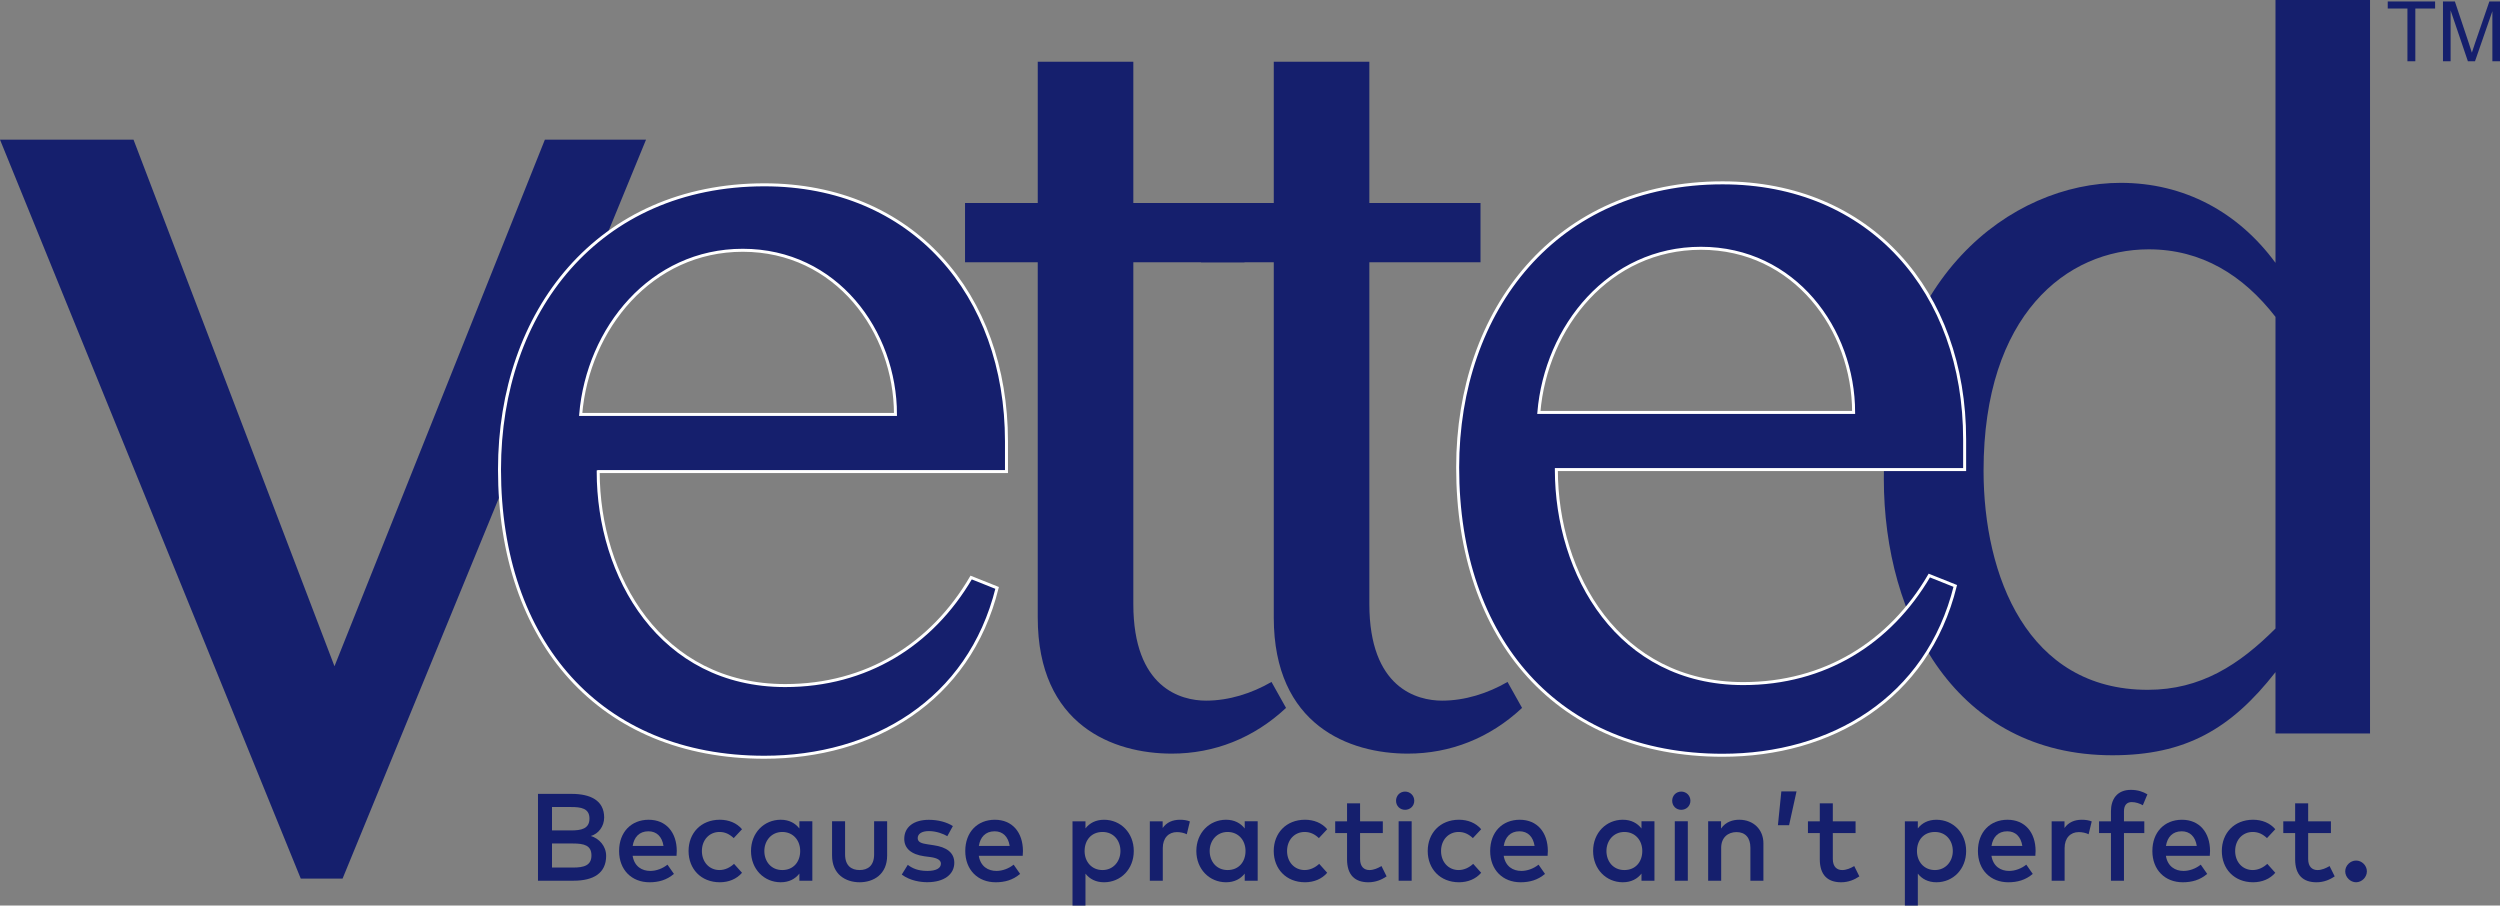 <?xml version="1.0" encoding="UTF-8"?><svg id="black-2" xmlns="http://www.w3.org/2000/svg" viewBox="0 0 2996.6 1085.4"><rect x="0" y="0" width="2996.6" height="1085.4" fill="#808080" stroke="none"/><defs><style>.cls-1,.cls-2{fill:#151f6d;}.cls-2{stroke:#fff;stroke-miterlimit:10;stroke-width:3.6px;}</style></defs><path class="cls-1" d="M410.62,1053.12h-50.11L0,167.41H160.04l240.88,631.18L653.11,167.41h121.25l-363.74,885.71Z"/><path class="cls-1" d="M2727.48,879.14v-73.47c-53.55,68.48-108.34,99.62-195.5,99.62-186.78,0-273.95-163.13-273.95-331.23,0-241.58,153.16-354.89,283.92-354.89,75.96,0,140.71,34.87,185.54,95.88V0h113.32V879.14h-113.32Zm0-499.34c-38.6-49.81-88.41-80.94-151.92-80.94-98.38,0-197.99,78.45-197.99,265.24,0,125.77,52.3,262.74,196.75,262.74,63.51,0,109.59-29.89,153.17-73.47V379.8Z"/><path class="cls-2" d="M1865.51,562.85c0,125.77,74.71,256.52,224.14,256.52,97.13,0,175.58-48.57,222.9-129.5l31.13,12.45c-33.62,135.73-149.43,202.97-278.93,202.97-196.75,0-317.54-138.22-317.54-344.93,0-189.28,118.3-341.19,317.54-341.19,176.82,0,290.14,130.75,290.14,307.57v36.11h-489.38Zm173.27-265.24c-109.58,0-185.54,93.39-194.26,196.75h377.31c0-99.62-70.98-196.75-183.05-196.75Z"/><path class="cls-2" d="M717.02,565.23c0,125.77,74.71,256.52,224.14,256.52,97.13,0,175.58-48.57,222.9-129.5l31.13,12.45c-33.62,135.73-149.43,202.97-278.93,202.97-196.75,0-317.54-138.22-317.54-344.93,0-189.28,118.3-341.2,317.54-341.2,176.82,0,290.14,130.75,290.14,307.58v36.11h-489.37Zm173.27-265.23c-109.58,0-185.54,93.39-194.26,196.75h377.31c0-99.62-70.98-196.75-183.05-196.75Z"/><path class="cls-1" d="M1358.45,724.01c0,100.86,57.28,115.81,87.17,115.81,27.39,0,54.79-8.72,78.45-22.42l17.43,31.13c-38.6,36.11-85.92,54.79-136.98,54.79-69.73,0-160.63-33.62-160.63-163.13V314.33h-87.17v-70.98h87.17V74h114.56V243.35h133.24v70.98h-133.24v409.69Z"/><path class="cls-1" d="M1641.36,724.01c0,100.86,57.28,115.81,87.17,115.81,27.39,0,54.79-8.72,78.45-22.42l17.43,31.13c-38.6,36.11-85.92,54.79-136.98,54.79-69.73,0-160.63-33.62-160.63-163.13V314.33h-87.17v-70.98h87.17V74h114.56V243.35h133.24v70.98h-133.24v409.69Z"/><g><path class="cls-1" d="M2885.64,73.4V10.22h-23.6V1.77h56.77V10.22h-23.7v63.18h-9.48Z"/><path class="cls-1" d="M2928.25,73.4V1.77h14.27l16.95,50.72c1.56,4.72,2.7,8.26,3.42,10.6,.81-2.61,2.08-6.43,3.81-11.48l17.15-49.84h12.75V73.4h-9.14V13.45l-20.81,59.95h-8.55l-20.72-60.98v60.98h-9.14Z"/></g><g><path class="cls-1" d="M685.22,951.58c22.23,0,38.95,7.66,38.95,28.32,0,10.71-6.91,19.63-16.06,22.15,9.89,2.9,18.44,11.89,18.44,23.86,0,20.74-15.24,29.74-38.95,29.74h-42.75v-104.08h40.37Zm-23.57,15.76v28.03h23.05c11.67,0,21.86-1.78,21.86-14.2s-10.33-13.83-22.01-13.83h-22.9Zm0,43.71v28.84h25.2c13.23,0,22.08-2.53,22.08-14.57s-8.85-14.27-22.08-14.27h-25.2Z"/><path class="cls-1" d="M811.21,1019.98c0,2.01-.15,4.01-.3,5.8h-52.63c2.08,12.79,11.08,18.14,21.19,18.14,7.14,0,14.72-2.83,20.59-7.51l7.73,11.08c-8.7,7.43-18.51,10.04-29.29,10.04-21.34,0-36.43-14.87-36.43-37.47s14.5-37.47,35.46-37.47,33.6,15.17,33.68,37.39Zm-52.86-6.02h36.95c-1.71-11.08-8.18-17.54-18.06-17.54-11.08,0-17.25,7.14-18.88,17.54Z"/><path class="cls-1" d="M889.42,993.96l-9.96,10.63c-4.98-4.68-10.26-7.36-17.1-7.36-11.97,0-21.04,9.37-21.04,22.82s9.07,22.82,21.04,22.82c6.84,0,12.94-3.2,17.47-7.43l9.59,10.71c-6.47,7.51-15.98,11.37-26.61,11.37-22.67,0-37.47-16.13-37.47-37.47s14.79-37.47,37.47-37.47c10.63,0,20.29,3.87,26.61,11.37Z"/><path class="cls-1" d="M973.71,1055.66h-15.54v-8.55c-4.91,6.32-12.27,10.41-22.38,10.41-19.92,0-35.61-15.69-35.61-37.47s15.69-37.47,35.61-37.47c10.11,0,17.47,4.16,22.38,10.48v-8.62h15.54v71.22Zm-57.54-35.61c0,12.49,8.1,22.82,21.48,22.82s21.48-9.81,21.48-22.82-8.62-22.82-21.48-22.82-21.48,10.33-21.48,22.82Z"/><path class="cls-1" d="M1063.36,1025.48c0,22.67-16.35,32.04-33.01,32.04s-33.01-9.37-33.01-32.04v-41.04h15.61v39.62c0,13.75,7.66,18.81,17.4,18.81s17.4-5.06,17.4-18.81v-39.62h15.61v41.04Z"/><path class="cls-1" d="M1135.46,1002.28c-4.31-2.68-13.16-6.1-22-6.1s-13.46,3.42-13.46,8.47,5.2,6.39,11.75,7.36l7.36,1.12c15.54,2.23,24.75,8.85,24.75,21.04,0,13.68-11.89,23.27-32.41,23.27-7.36,0-20.15-1.41-30.55-9.14l7.21-11.67c5.13,3.94,11.89,7.29,23.49,7.29,10.63,0,16.21-3.34,16.21-8.7,0-4.01-3.87-6.69-12.34-7.88l-7.43-.97c-15.76-2.16-24.16-9.44-24.16-20.89,0-14.12,11.3-22.82,29.44-22.82,11.15,0,21.48,2.75,28.84,7.51l-6.69,12.12Z"/><path class="cls-1" d="M1226.15,1019.98c0,2.01-.15,4.01-.3,5.8h-52.63c2.08,12.79,11.08,18.14,21.19,18.14,7.14,0,14.72-2.83,20.59-7.51l7.73,11.08c-8.7,7.43-18.51,10.04-29.29,10.04-21.34,0-36.43-14.87-36.43-37.47s14.5-37.47,35.46-37.47,33.6,15.17,33.68,37.39Zm-52.86-6.02h36.95c-1.71-11.08-8.18-17.54-18.06-17.54-11.08,0-17.25,7.14-18.88,17.54Z"/><path class="cls-1" d="M1358.99,1020.05c0,21.78-15.69,37.47-35.61,37.47-10.11,0-17.4-4.09-22.3-10.33v38.21h-15.54v-100.96h15.54v8.48c4.91-6.25,12.19-10.33,22.3-10.33,19.92,0,35.61,15.69,35.61,37.47Zm-58.95,0c0,13.01,8.62,22.82,21.48,22.82s21.48-10.33,21.48-22.82-8.1-22.82-21.48-22.82-21.48,9.81-21.48,22.82Z"/><path class="cls-1" d="M1426.25,984.59l-3.72,15.39c-3.27-1.71-8.03-2.6-11.82-2.6-9.89,0-16.95,6.99-16.95,19.11v39.18h-15.54v-71.22h15.39v8.03c4.68-6.77,11.97-9.89,20.67-9.89,4.76,0,8.4,.59,11.97,2.01Z"/><path class="cls-1" d="M1507.51,1055.66h-15.54v-8.55c-4.91,6.32-12.27,10.41-22.38,10.41-19.92,0-35.61-15.69-35.61-37.47s15.69-37.47,35.61-37.47c10.11,0,17.47,4.16,22.38,10.48v-8.62h15.54v71.22Zm-57.54-35.61c0,12.49,8.1,22.82,21.48,22.82s21.48-9.81,21.48-22.82-8.62-22.82-21.48-22.82-21.48,10.33-21.48,22.82Z"/><path class="cls-1" d="M1590.83,993.96l-9.96,10.63c-4.98-4.68-10.26-7.36-17.1-7.36-11.97,0-21.04,9.37-21.04,22.82s9.07,22.82,21.04,22.82c6.84,0,12.94-3.2,17.47-7.43l9.59,10.71c-6.47,7.51-15.98,11.37-26.61,11.37-22.67,0-37.47-16.13-37.47-37.47s14.79-37.47,37.47-37.47c10.63,0,20.29,3.87,26.61,11.37Z"/><path class="cls-1" d="M1657.51,998.57h-27.28v31c0,9.59,5.06,13.31,11.3,13.31,4.83,0,10.11-2.16,14.35-4.83l6.17,12.42c-5.72,3.87-12.94,7.06-21.86,7.06-16.13,0-25.57-8.7-25.57-27.65v-31.3h-14.2v-14.12h14.2v-21.56h15.61v21.56h27.28v14.12Z"/><path class="cls-1" d="M1695.19,959.83c0,6.17-4.83,10.85-11,10.85s-10.85-4.68-10.85-10.85,4.68-11,10.85-11,11,4.83,11,11Zm-3.12,95.83h-15.61v-71.22h15.61v71.22Z"/><path class="cls-1" d="M1775.4,993.96l-9.96,10.63c-4.98-4.68-10.26-7.36-17.1-7.36-11.97,0-21.04,9.37-21.04,22.82s9.07,22.82,21.04,22.82c6.84,0,12.94-3.2,17.47-7.43l9.59,10.71c-6.47,7.51-15.98,11.37-26.61,11.37-22.67,0-37.47-16.13-37.47-37.47s14.79-37.47,37.47-37.47c10.63,0,20.29,3.87,26.61,11.37Z"/><path class="cls-1" d="M1855.31,1019.98c0,2.01-.15,4.01-.3,5.8h-52.63c2.08,12.79,11.08,18.14,21.19,18.14,7.14,0,14.72-2.83,20.59-7.51l7.73,11.08c-8.7,7.43-18.51,10.04-29.29,10.04-21.34,0-36.43-14.87-36.43-37.47s14.5-37.47,35.46-37.47,33.6,15.17,33.68,37.39Zm-52.86-6.02h36.95c-1.71-11.08-8.18-17.54-18.06-17.54-11.08,0-17.25,7.14-18.88,17.54Z"/><path class="cls-1" d="M1983.09,1055.66h-15.54v-8.55c-4.91,6.32-12.27,10.41-22.38,10.41-19.92,0-35.61-15.69-35.61-37.47s15.69-37.47,35.61-37.47c10.11,0,17.47,4.16,22.38,10.48v-8.62h15.54v71.22Zm-57.54-35.61c0,12.49,8.1,22.82,21.48,22.82s21.48-9.81,21.48-22.82-8.62-22.82-21.48-22.82-21.48,10.33-21.48,22.82Z"/><path class="cls-1" d="M2026.2,959.83c0,6.17-4.83,10.85-11,10.85s-10.85-4.68-10.85-10.85,4.68-11,10.85-11,11,4.83,11,11Zm-3.12,95.83h-15.61v-71.22h15.61v71.22Z"/><path class="cls-1" d="M2113.7,1010.91v44.75h-15.61v-39.62c0-11.97-6.17-18.66-16.58-18.66s-18.44,6.62-18.44,18.81v39.47h-15.61v-71.22h15.46v8.7c5.72-8.4,14.57-10.56,21.86-10.56,16.95,0,28.92,11.67,28.92,28.32Z"/><path class="cls-1" d="M2153.39,948.61l-8.92,40.52h-13.38l4.09-40.52h18.21Z"/><path class="cls-1" d="M2224.16,998.57h-27.28v31c0,9.59,5.06,13.31,11.3,13.31,4.83,0,10.11-2.16,14.35-4.83l6.17,12.42c-5.72,3.87-12.94,7.06-21.86,7.06-16.13,0-25.57-8.7-25.57-27.65v-31.3h-14.2v-14.12h14.2v-21.56h15.61v21.56h27.28v14.12Z"/><path class="cls-1" d="M2356.7,1020.05c0,21.78-15.69,37.47-35.61,37.47-10.11,0-17.4-4.09-22.3-10.33v38.21h-15.54v-100.96h15.54v8.48c4.91-6.25,12.19-10.33,22.3-10.33,19.92,0,35.61,15.69,35.61,37.47Zm-58.95,0c0,13.01,8.62,22.82,21.48,22.82s21.48-10.33,21.48-22.82-8.1-22.82-21.48-22.82-21.48,9.81-21.48,22.82Z"/><path class="cls-1" d="M2439.95,1019.98c0,2.01-.15,4.01-.3,5.8h-52.63c2.08,12.79,11.08,18.14,21.19,18.14,7.14,0,14.72-2.83,20.59-7.51l7.73,11.08c-8.7,7.43-18.51,10.04-29.29,10.04-21.34,0-36.43-14.87-36.43-37.47s14.5-37.47,35.46-37.47,33.6,15.17,33.68,37.39Zm-52.86-6.02h36.95c-1.71-11.08-8.18-17.54-18.06-17.54-11.08,0-17.25,7.14-18.88,17.54Z"/><path class="cls-1" d="M2507.22,984.59l-3.72,15.39c-3.27-1.71-8.03-2.6-11.82-2.6-9.89,0-16.95,6.99-16.95,19.11v39.18h-15.54v-71.22h15.39v8.03c4.68-6.77,11.97-9.89,20.67-9.89,4.76,0,8.4,.59,11.97,2.01Z"/><path class="cls-1" d="M2570.26,998.57h-24.38v57.09h-15.61v-57.09h-14.27v-14.12h14.27v-12.04c0-14.27,7.21-25.65,23.86-25.65,8.33,0,14.57,2.23,19.85,5.35l-5.5,13.08c-3.64-2.08-8.62-3.79-13.31-3.79-6.02,0-9.29,3.94-9.29,11v12.04h24.38v14.12Z"/><path class="cls-1" d="M2649.05,1019.98c0,2.01-.15,4.01-.3,5.8h-52.63c2.08,12.79,11.08,18.14,21.19,18.14,7.14,0,14.72-2.83,20.59-7.51l7.73,11.08c-8.7,7.43-18.51,10.04-29.29,10.04-21.34,0-36.43-14.87-36.43-37.47s14.5-37.47,35.46-37.47,33.6,15.17,33.68,37.39Zm-52.86-6.02h36.95c-1.71-11.08-8.18-17.54-18.06-17.54-11.08,0-17.25,7.14-18.88,17.54Z"/><path class="cls-1" d="M2727.25,993.96l-9.96,10.63c-4.98-4.68-10.26-7.36-17.1-7.36-11.97,0-21.04,9.37-21.04,22.82s9.07,22.82,21.04,22.82c6.84,0,12.94-3.2,17.47-7.43l9.59,10.71c-6.47,7.51-15.98,11.37-26.61,11.37-22.67,0-37.47-16.13-37.47-37.47s14.79-37.47,37.47-37.47c10.63,0,20.29,3.87,26.61,11.37Z"/><path class="cls-1" d="M2793.93,998.57h-27.28v31c0,9.59,5.06,13.31,11.3,13.31,4.83,0,10.11-2.16,14.35-4.83l6.17,12.42c-5.72,3.87-12.94,7.06-21.86,7.06-16.13,0-25.57-8.7-25.57-27.65v-31.3h-14.2v-14.12h14.2v-21.56h15.61v21.56h27.28v14.12Z"/><path class="cls-1" d="M2837.04,1044.43c0,6.99-6.02,13.08-12.94,13.08s-13.01-6.1-13.01-13.08,6.1-12.94,13.01-12.94,12.94,5.95,12.94,12.94Z"/></g></svg>